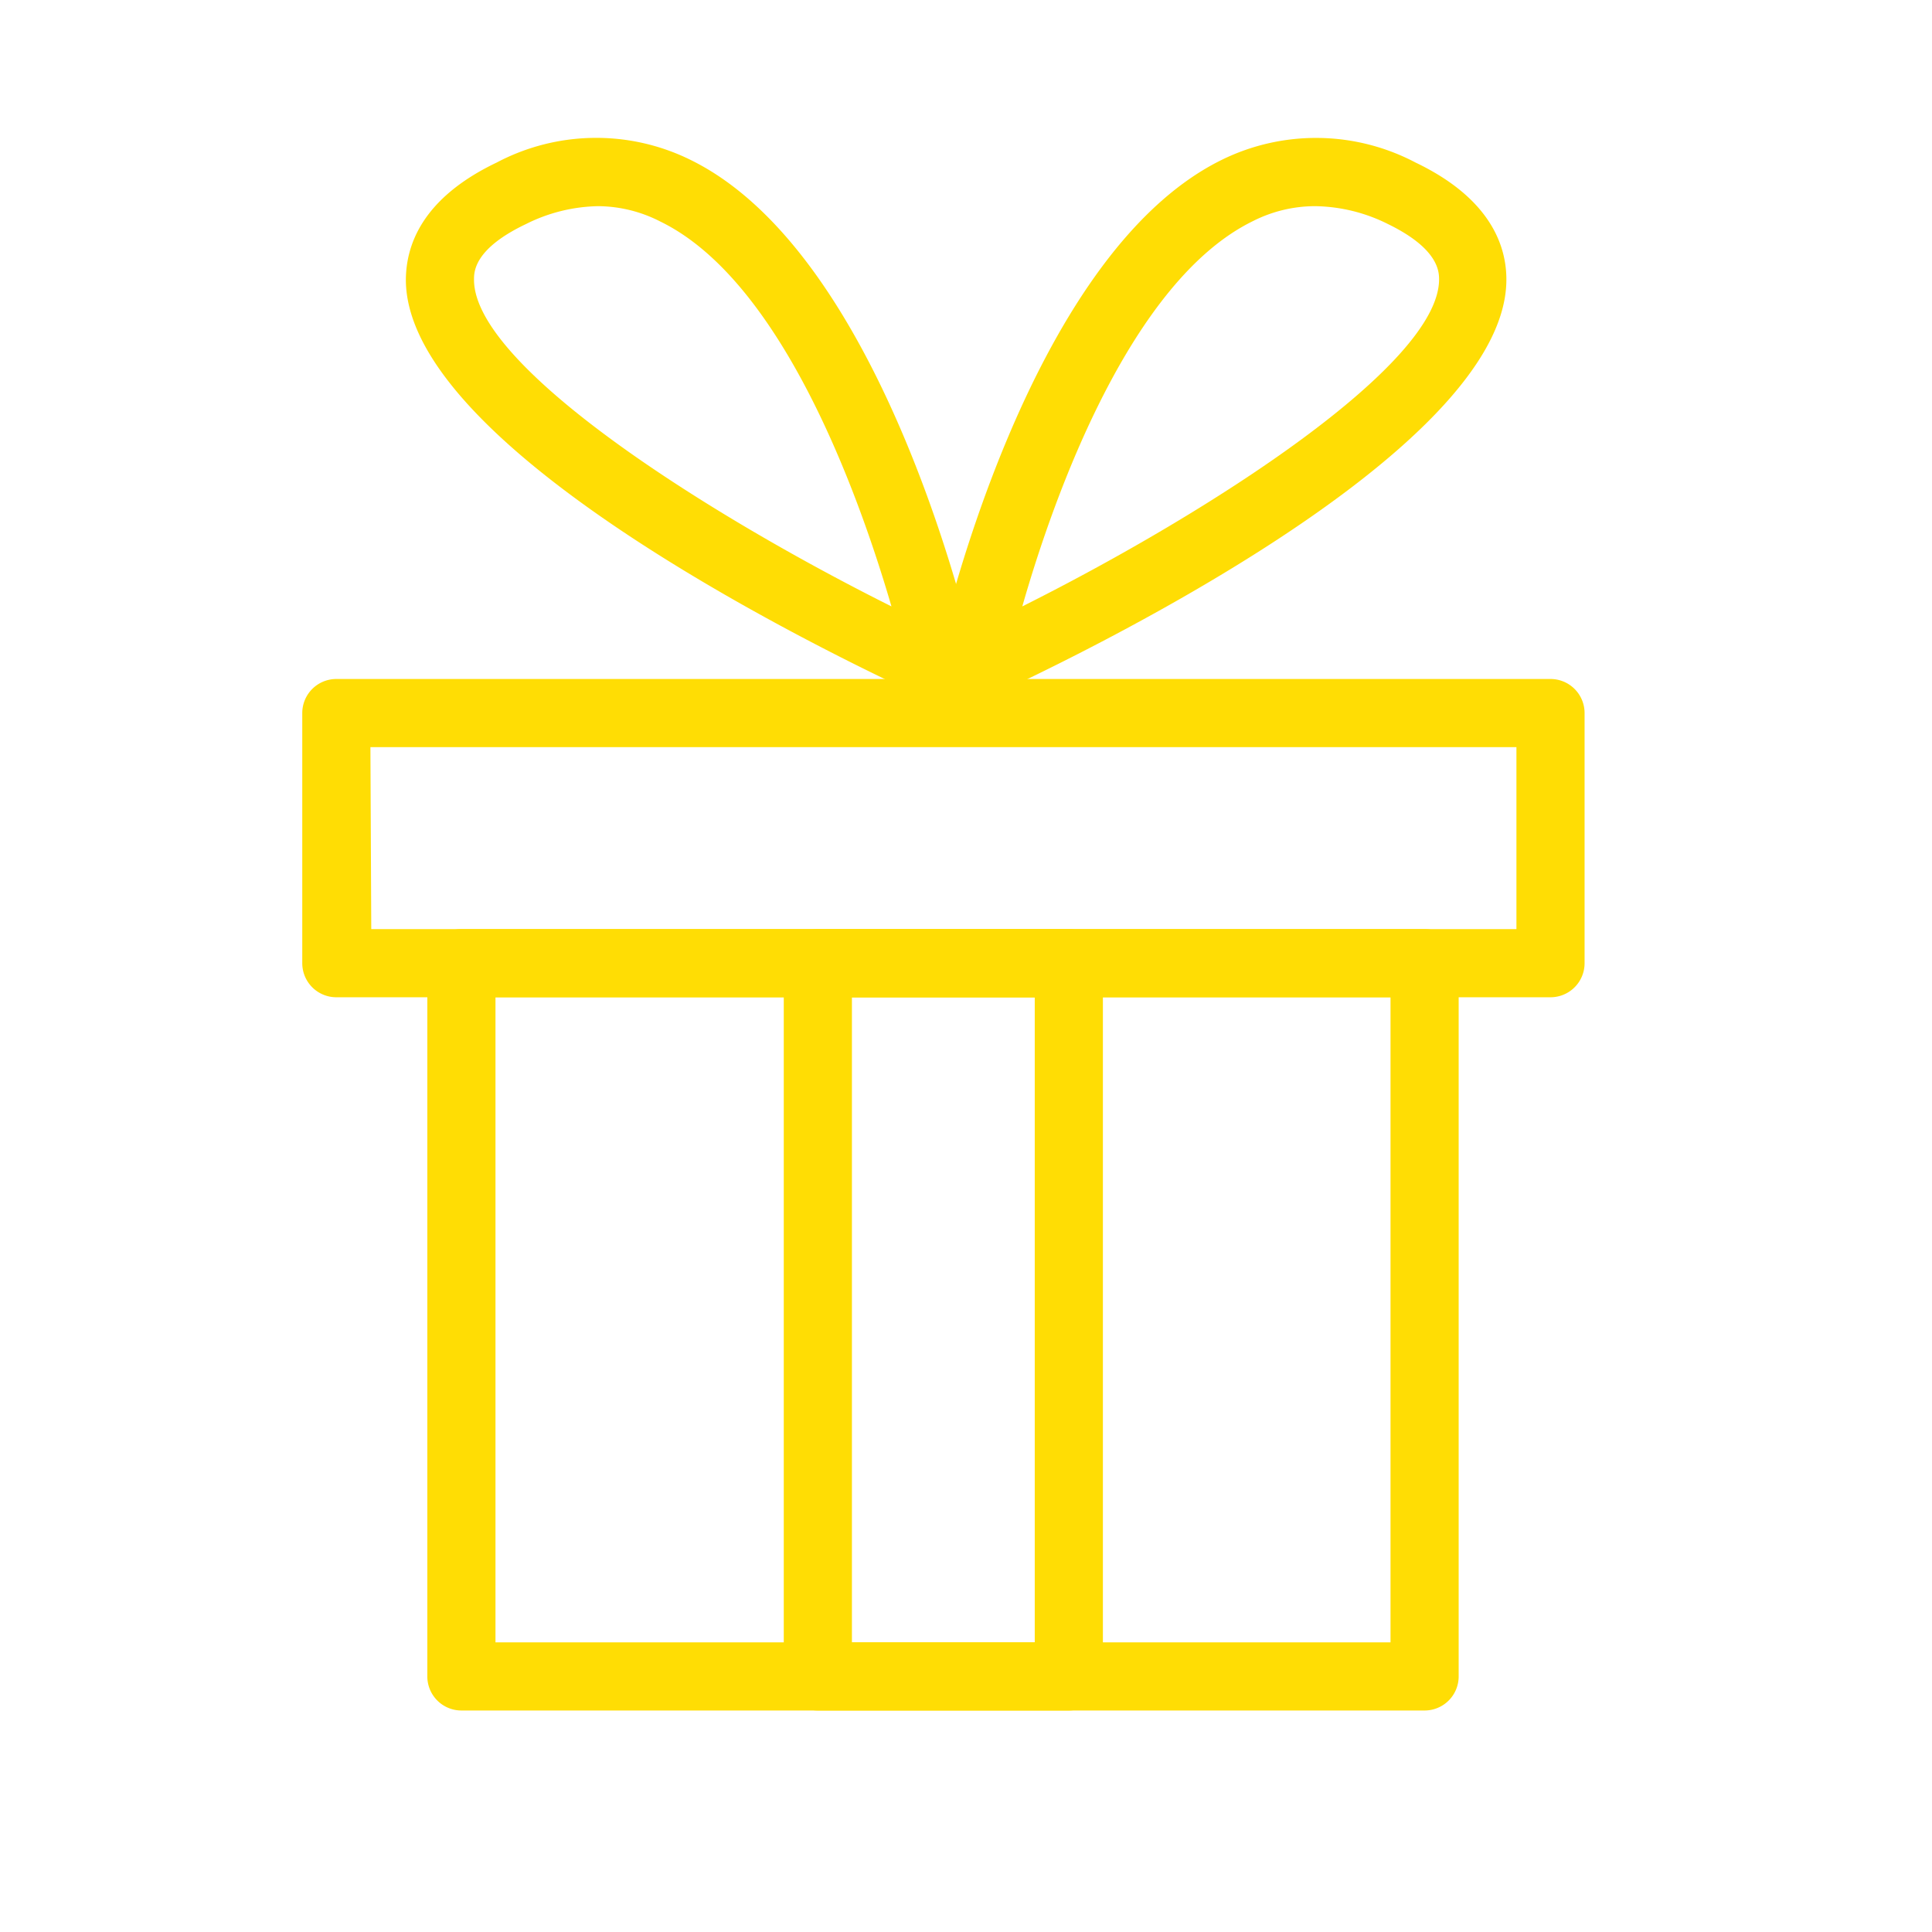 <?xml version="1.0" encoding="UTF-8"?> <svg xmlns="http://www.w3.org/2000/svg" id="Layer_1" data-name="Layer 1" viewBox="0 0 113.39 113.39"> <defs> <style>.cls-1{fill:#ffdd04;}</style> </defs> <path class="cls-1" d="M83.61,100.39H27.08a2,2,0,0,1-2-2V56.53a2,2,0,0,1,2-2H83.61a2,2,0,0,1,2,2V98.39A2,2,0,0,1,83.61,100.39Zm-54.53-4H81.61V58.53H29.08Z"></path> <path class="cls-1" d="M62.73,100.39H48a2,2,0,0,1-2-2V56.53a2,2,0,0,1,2-2H62.73a2,2,0,0,1,2,2V98.39A2,2,0,0,1,62.73,100.39ZM50,96.39H60.73V58.53H50Z"></path> <path class="cls-1" d="M55.36,41.26a2,2,0,0,1-.83-.18C49.41,38.74,23.9,26.57,23.82,16.46c0-2,.89-4.8,5.33-6.92a12.5,12.5,0,0,1,11.37-.16C52,15,57.1,37.87,57.31,38.84a2,2,0,0,1-2,2.42ZM35.11,12.1a9.81,9.81,0,0,0-4.24,1.05c-3.07,1.46-3.05,2.82-3.05,3.27,0,5,13.3,13.57,24.5,19.17C50.4,29,45.89,16.47,38.75,13A8.09,8.09,0,0,0,35.11,12.1Z"></path> <path class="cls-1" d="M56.92,41.26a2,2,0,0,1-2-2.42c.21-1,5.29-23.82,16.79-29.46a12.53,12.53,0,0,1,11.37.16c4.43,2.12,5.35,4.93,5.33,6.92-.08,10.11-25.59,22.28-30.71,24.62A2,2,0,0,1,56.92,41.26ZM77.17,12.1a8.09,8.09,0,0,0-3.64.88C66.39,16.47,61.88,29,60,35.59,71.16,30,84.42,21.4,84.46,16.42c0-.45,0-1.81-3-3.27A9.81,9.81,0,0,0,77.17,12.1Z"></path> <path class="cls-1" d="M91,58.53H19.74a2,2,0,0,1-2-2V41.85a2,2,0,0,1,2-2H91a2,2,0,0,1,2,2V56.53A2,2,0,0,1,91,58.53Zm-69.21-4H89V43.85H21.74Z"></path> </svg> 